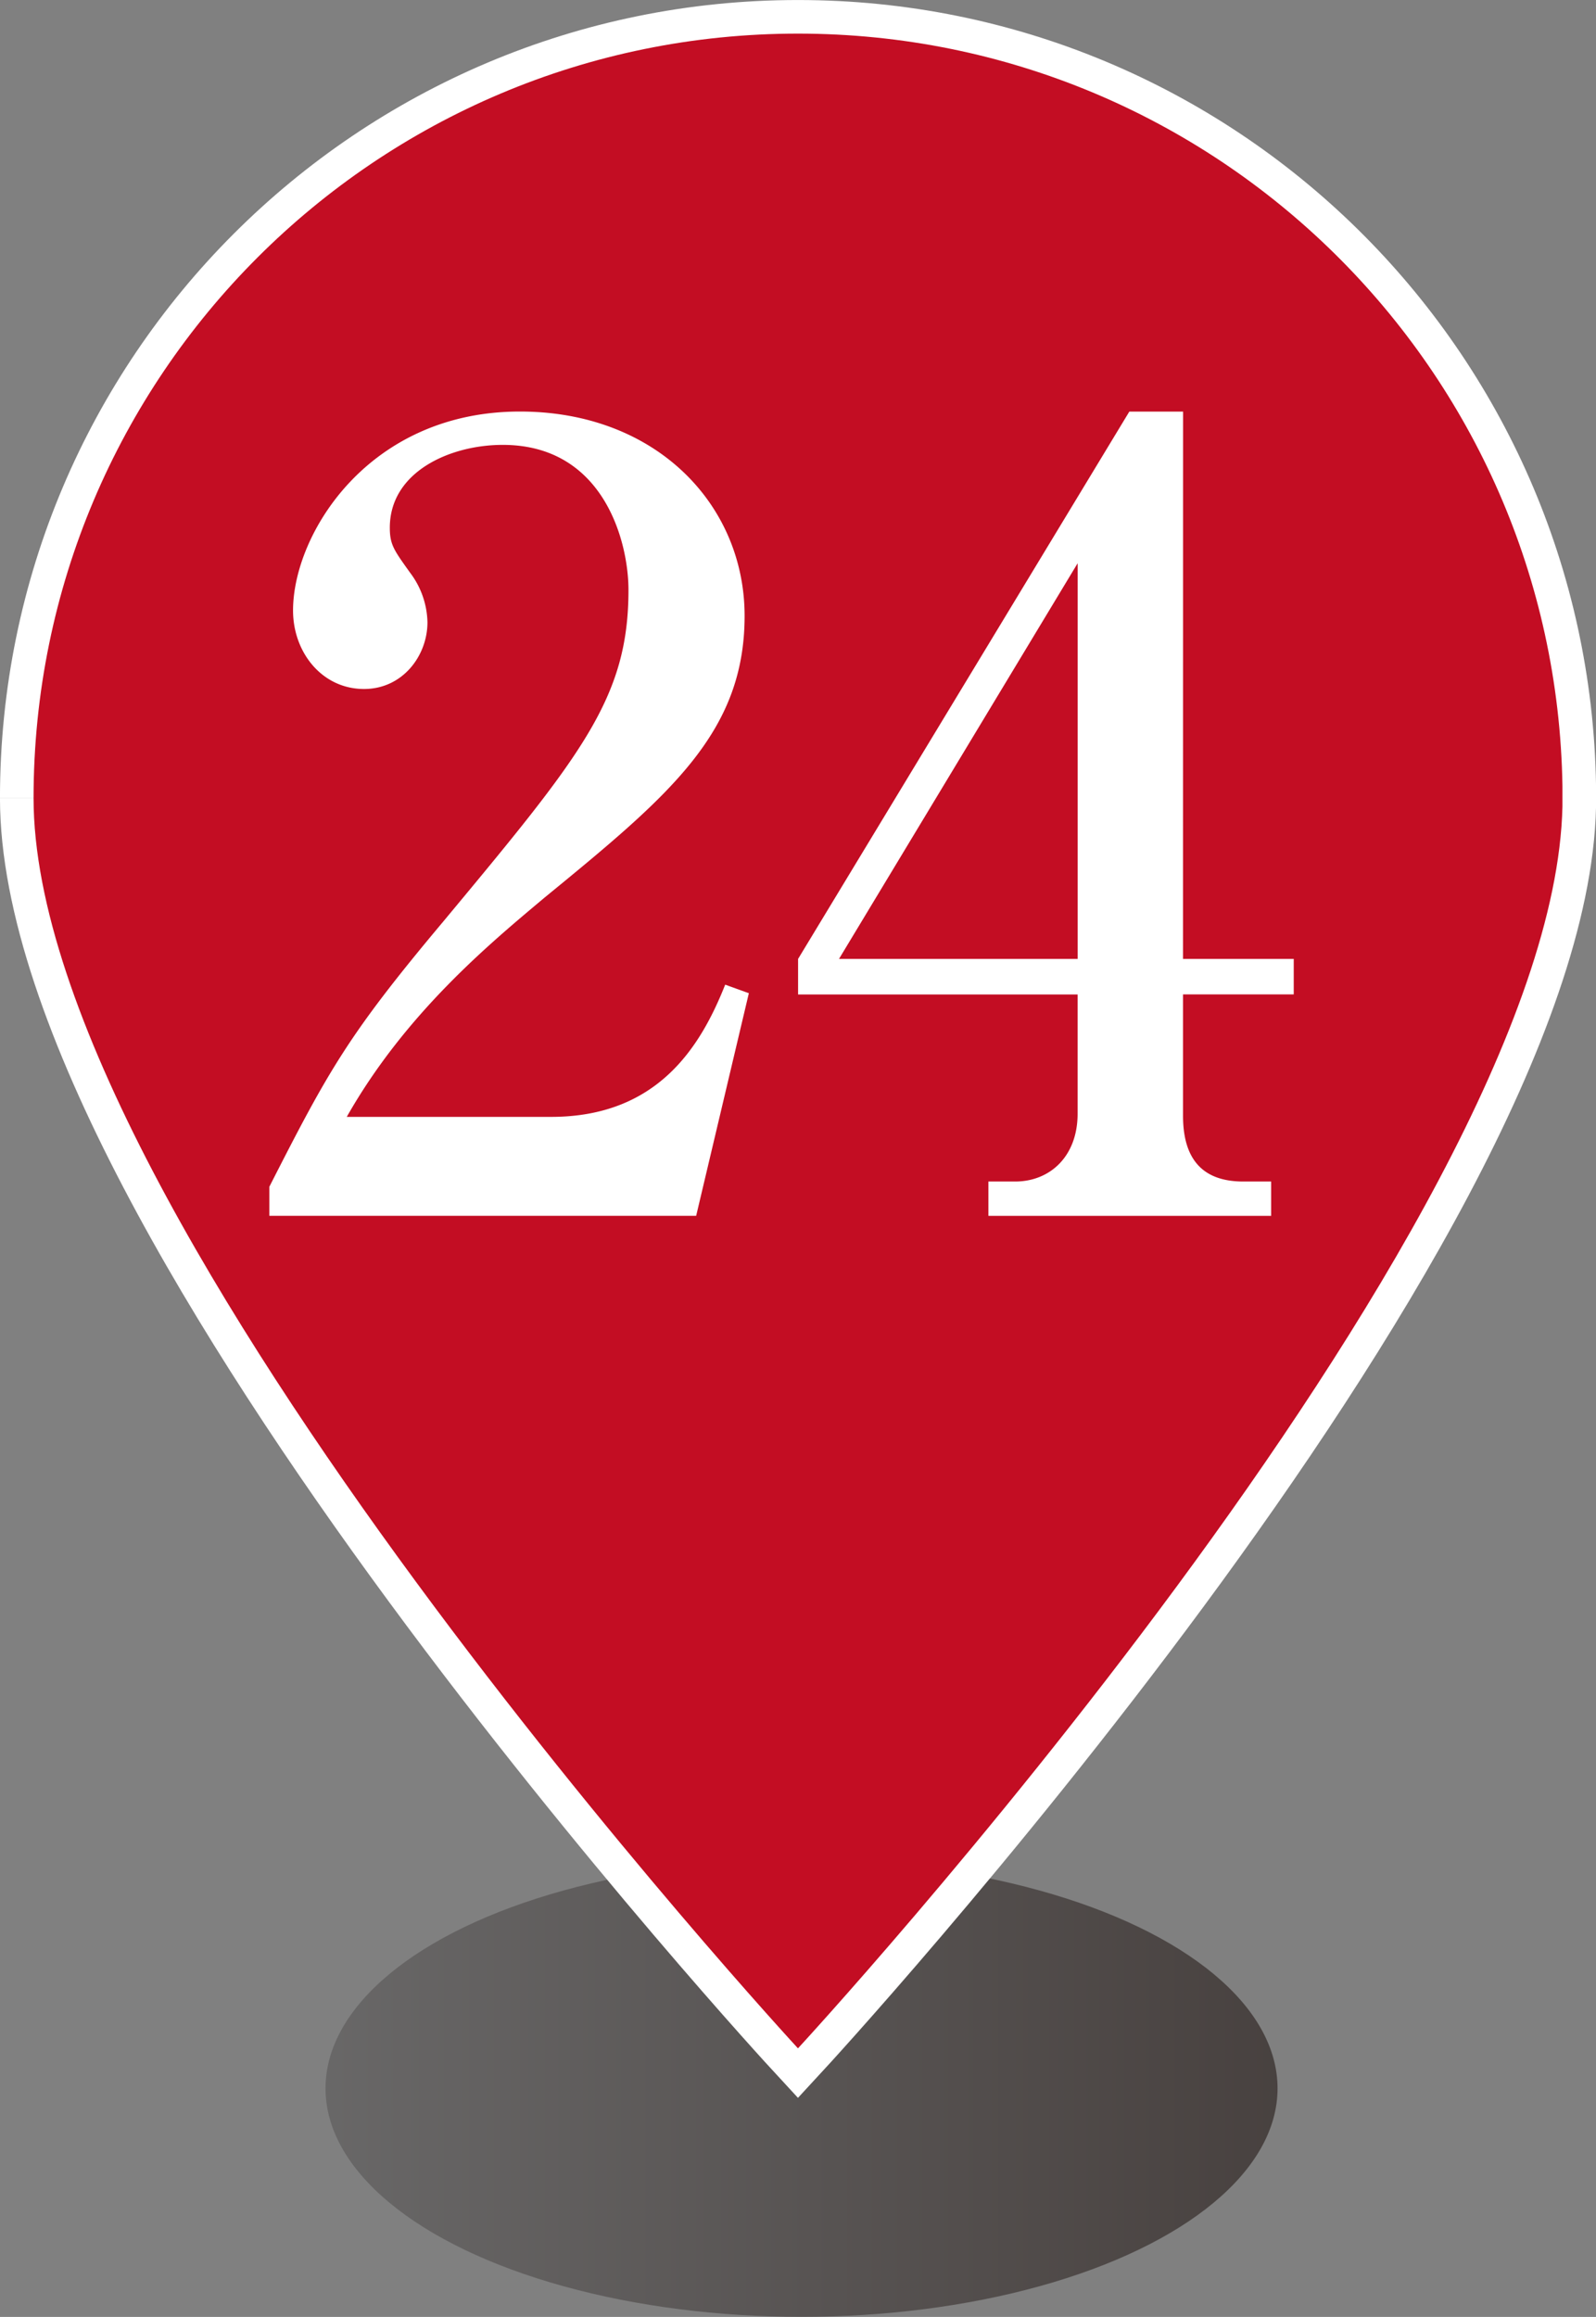 <svg xmlns="http://www.w3.org/2000/svg" width="28.201" height="40.935" viewBox="0 0 28.201 40.935"><rect x="0" y="0" width="28.201" height="40.935" fill="#808080" stroke="none"/><defs><linearGradient id="a" data-name="名称未設定グラデーション 18" x1="5.708" y1="36.832" x2="22.53" y2="36.832" gradientTransform="translate(.047 .064)" gradientUnits="userSpaceOnUse"><stop offset="0" stop-color="#595757"/><stop offset="1" stop-color="#231815"/></linearGradient></defs><g data-name="レイヤー 1"><ellipse cx="14.163" cy="36.897" rx="8.411" ry="4.037" fill="url(#a)" opacity=".6"/><path d="M.593 14.101C.593 21.561 14.1 36.19 14.1 36.19s13.336-14.438 13.508-21.94v-.365C27.49 6.525 21.488.594 14.102.594 6.643.592.594 6.64.593 14.1" fill="none" stroke="#fff" stroke-miterlimit="10" stroke-width="1.187"/><path d="M.593 14.101C.593 21.561 14.1 36.19 14.1 36.19s13.336-14.438 13.508-21.94v-.365C27.49 6.525 21.488.594 14.102.594 6.643.592.594 6.64.593 14.1" fill="#c30d23"/><path d="M4.759 20.968c1.045-2.051 1.387-2.678 3.078-4.692 2.432-2.926 3.268-3.933 3.268-5.852 0-.854-.437-2.564-2.222-2.564-.93 0-1.995.475-1.995 1.463 0 .304.076.4.36.798a1.5 1.5 0 01.305.874c0 .589-.437 1.178-1.121 1.178-.741 0-1.254-.646-1.254-1.387 0-1.349 1.33-3.515 4.009-3.515 2.413 0 3.97 1.652 3.97 3.61 0 2.07-1.33 3.172-3.534 4.977-.95.798-2.451 2.032-3.496 3.875h3.61c1.88 0 2.64-1.234 3.077-2.336l.418.151-.931 3.933H4.759v-.513zm9.343-4.026l5.853-9.67h.95l-.001 9.67h1.956v.627h-1.956v2.146c0 .76.341 1.16 1.063 1.16h.494v.607h-4.996v-.607h.474c.608 0 1.102-.438 1.102-1.198V17.57h-4.939v-.627zm.723 0h4.217V9.951l-4.217 6.991z" fill="#fff"/></g></svg>